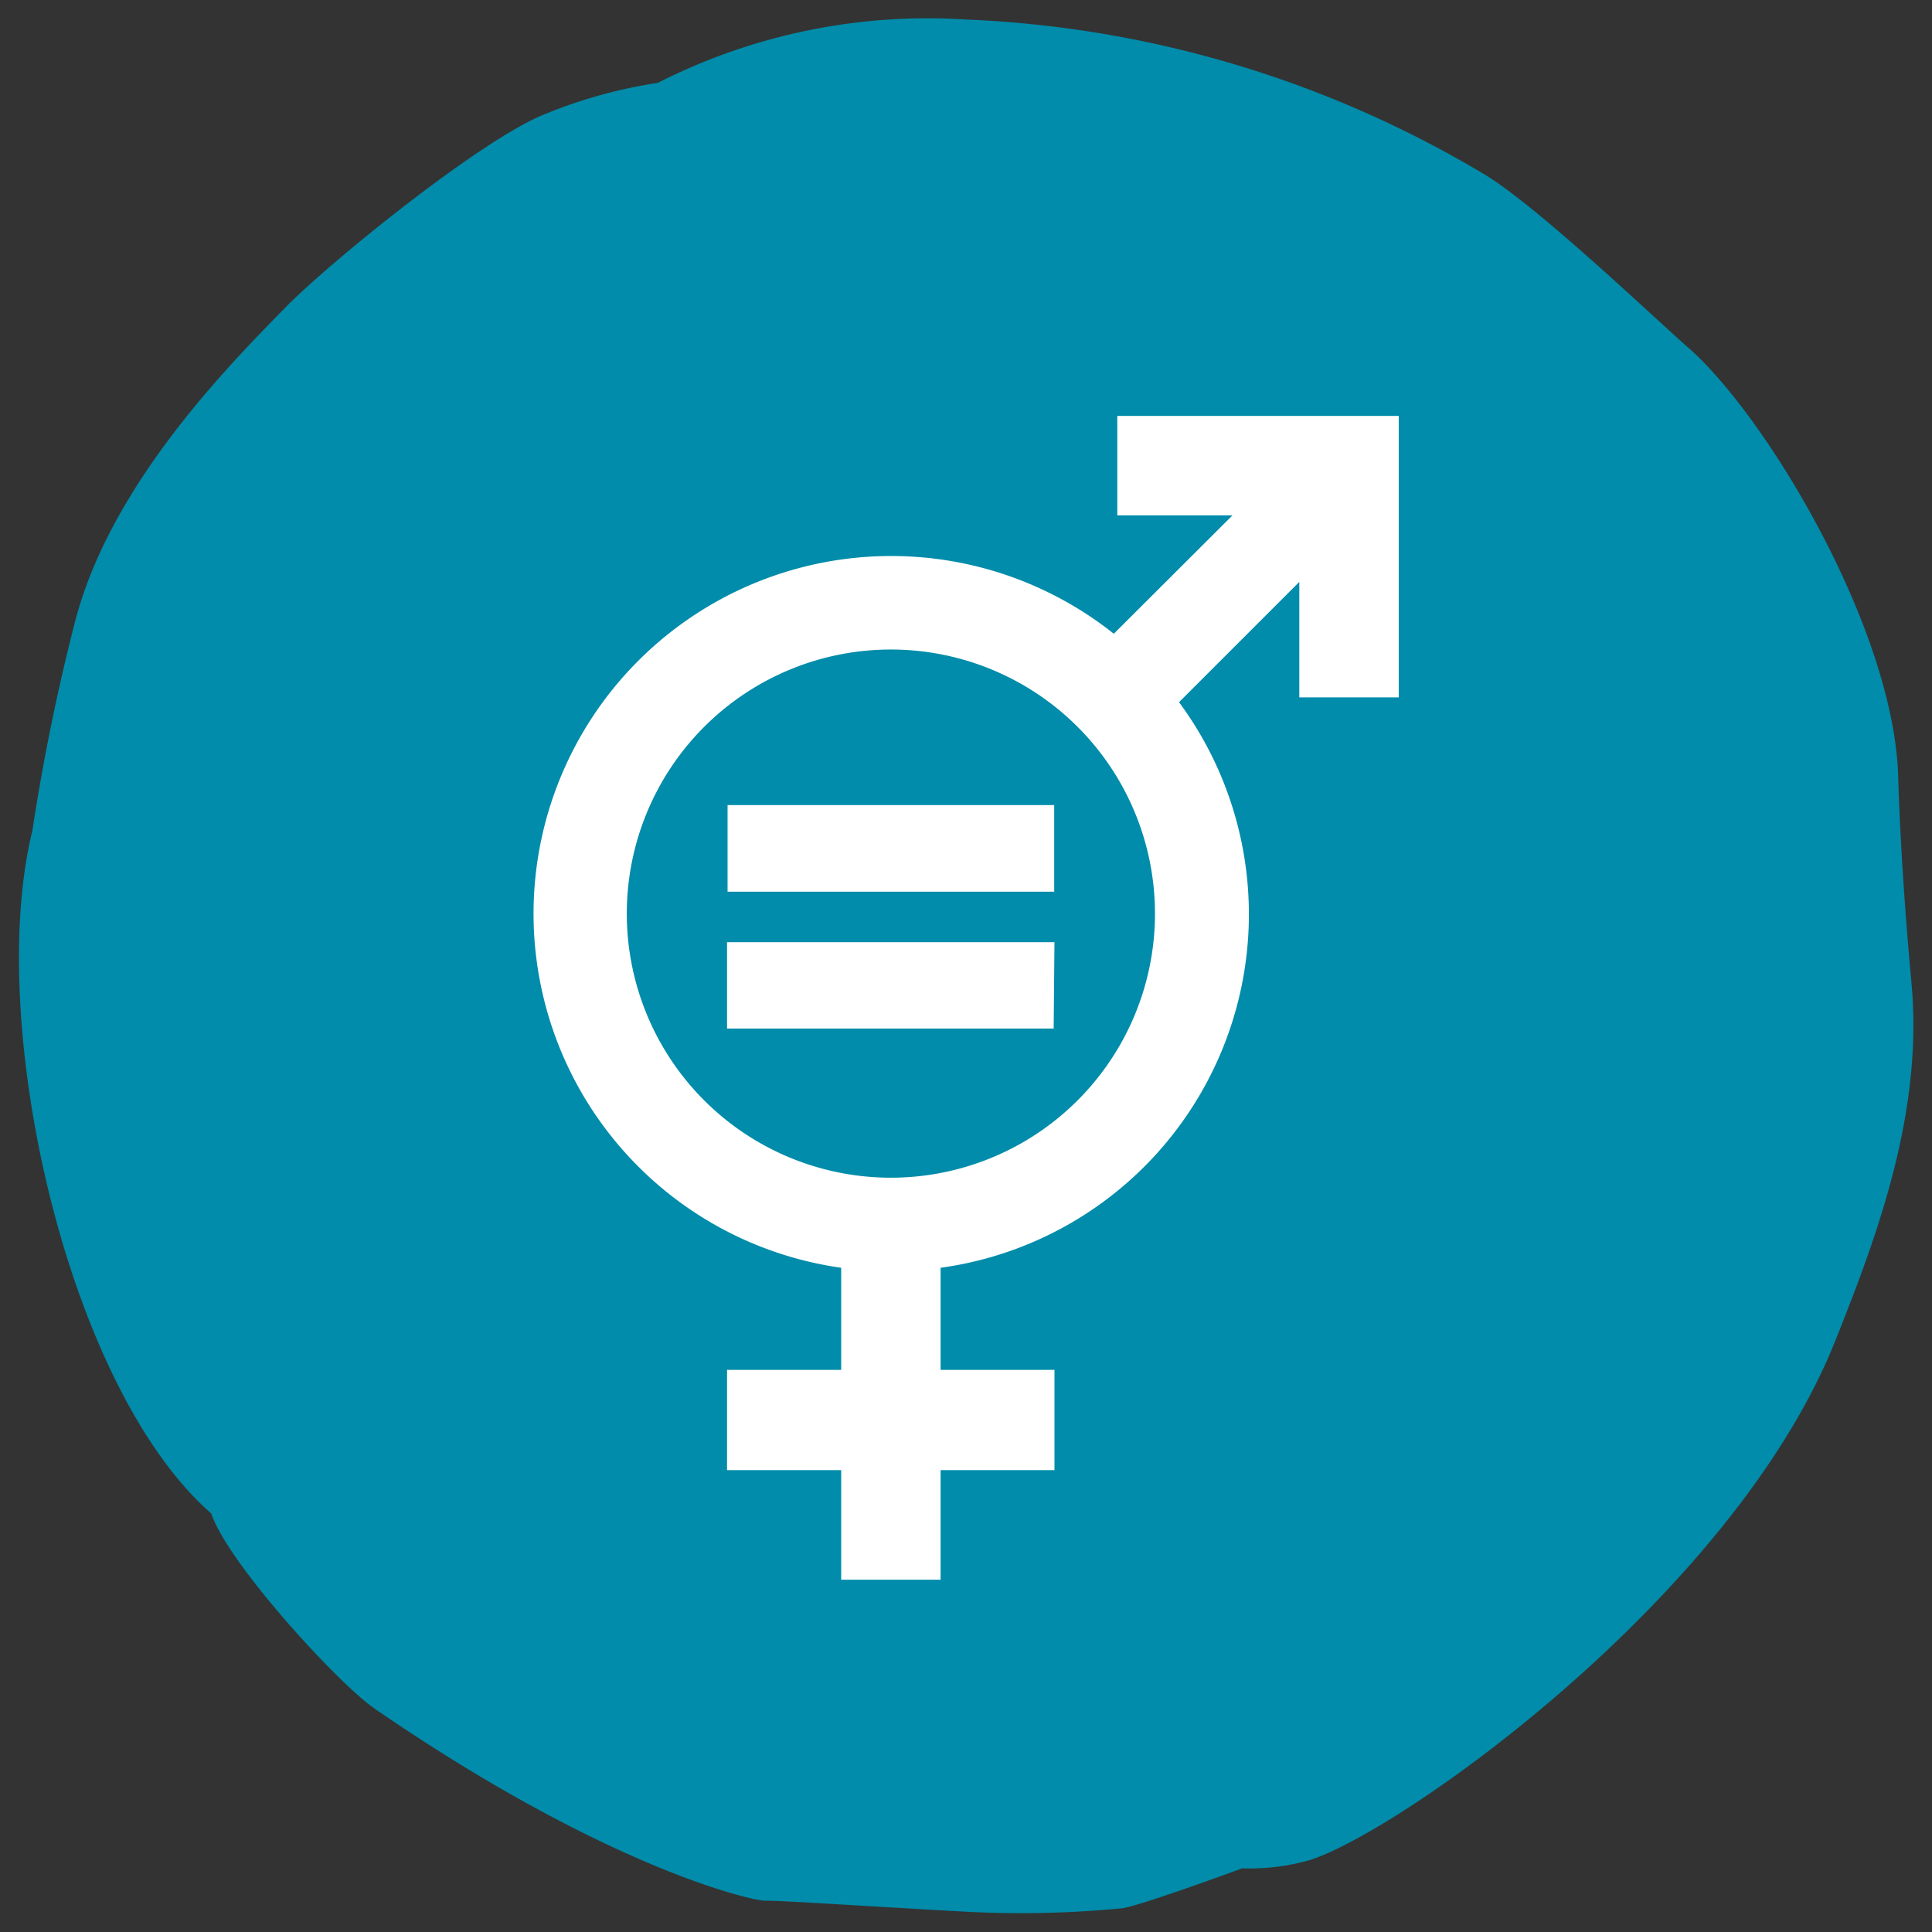 <svg xmlns="http://www.w3.org/2000/svg" viewBox="0 0 72.28 72.28"><rect x="0" y="0" width="72.28" height="72.28" fill="#333333" stroke="none"/><defs><style>.cls-1{fill:#008caa;}.cls-2{fill:#fff;}</style></defs><title>ICONS_Gender_and_Relationships_CMYK</title><g id="Core_blue" data-name="Core blue"><path class="cls-1" d="M24.61,3.1a18.34,18.34,0,0,0-4.44,1.26c-2.49,1.12-7.85,5.47-9.5,7.15C8.51,13.72,4.18,18.1,2.83,23.17a79.12,79.12,0,0,0-1.62,7.91C-.55,38.24,2.49,51.89,7.9,56.62c.64,1.89,4.77,6.38,6.11,7.3,8.72,6,14.2,7.21,14.62,7.19s4,.22,7.49.41A39.1,39.1,0,0,0,42,71.39c.72-.11,4.47-1.49,4.47-1.49A8.31,8.31,0,0,0,49,69.59c3.41-1.08,15.87-9.88,19.67-19.45,1.6-4,3.29-8.59,2.84-13.39-.43-4.62-.5-7.85-.5-7.85-.24-5.49-4.91-13.29-7.81-15.86C62,12,57.63,7.81,55.58,6.55A41,41,0,0,0,36.13.73,22.28,22.28,0,0,0,24.61,3.1Z"/><rect class="cls-2" x="27.22" y="30.12" width="12.22" height="3.24"/><path class="cls-2" d="M48.61,15.56H41.8v3.72h4.31l-4.44,4.43a13.38,13.38,0,1,0-10.2,23.72v3.82H27.2V55h4.27V59.1h3.72V55h4.26V51.25H35.19V47.43a13.35,13.35,0,0,0,8.92-21.16l4.5-4.5v4.32h3.72V15.56ZM33.33,44.06a9.88,9.88,0,1,1,9.88-9.88A9.88,9.88,0,0,1,33.33,44.06Z"/><polygon class="cls-2" points="27.2 38.48 39.42 38.48 39.45 35.25 27.2 35.25 27.2 38.48"/></g></svg>
